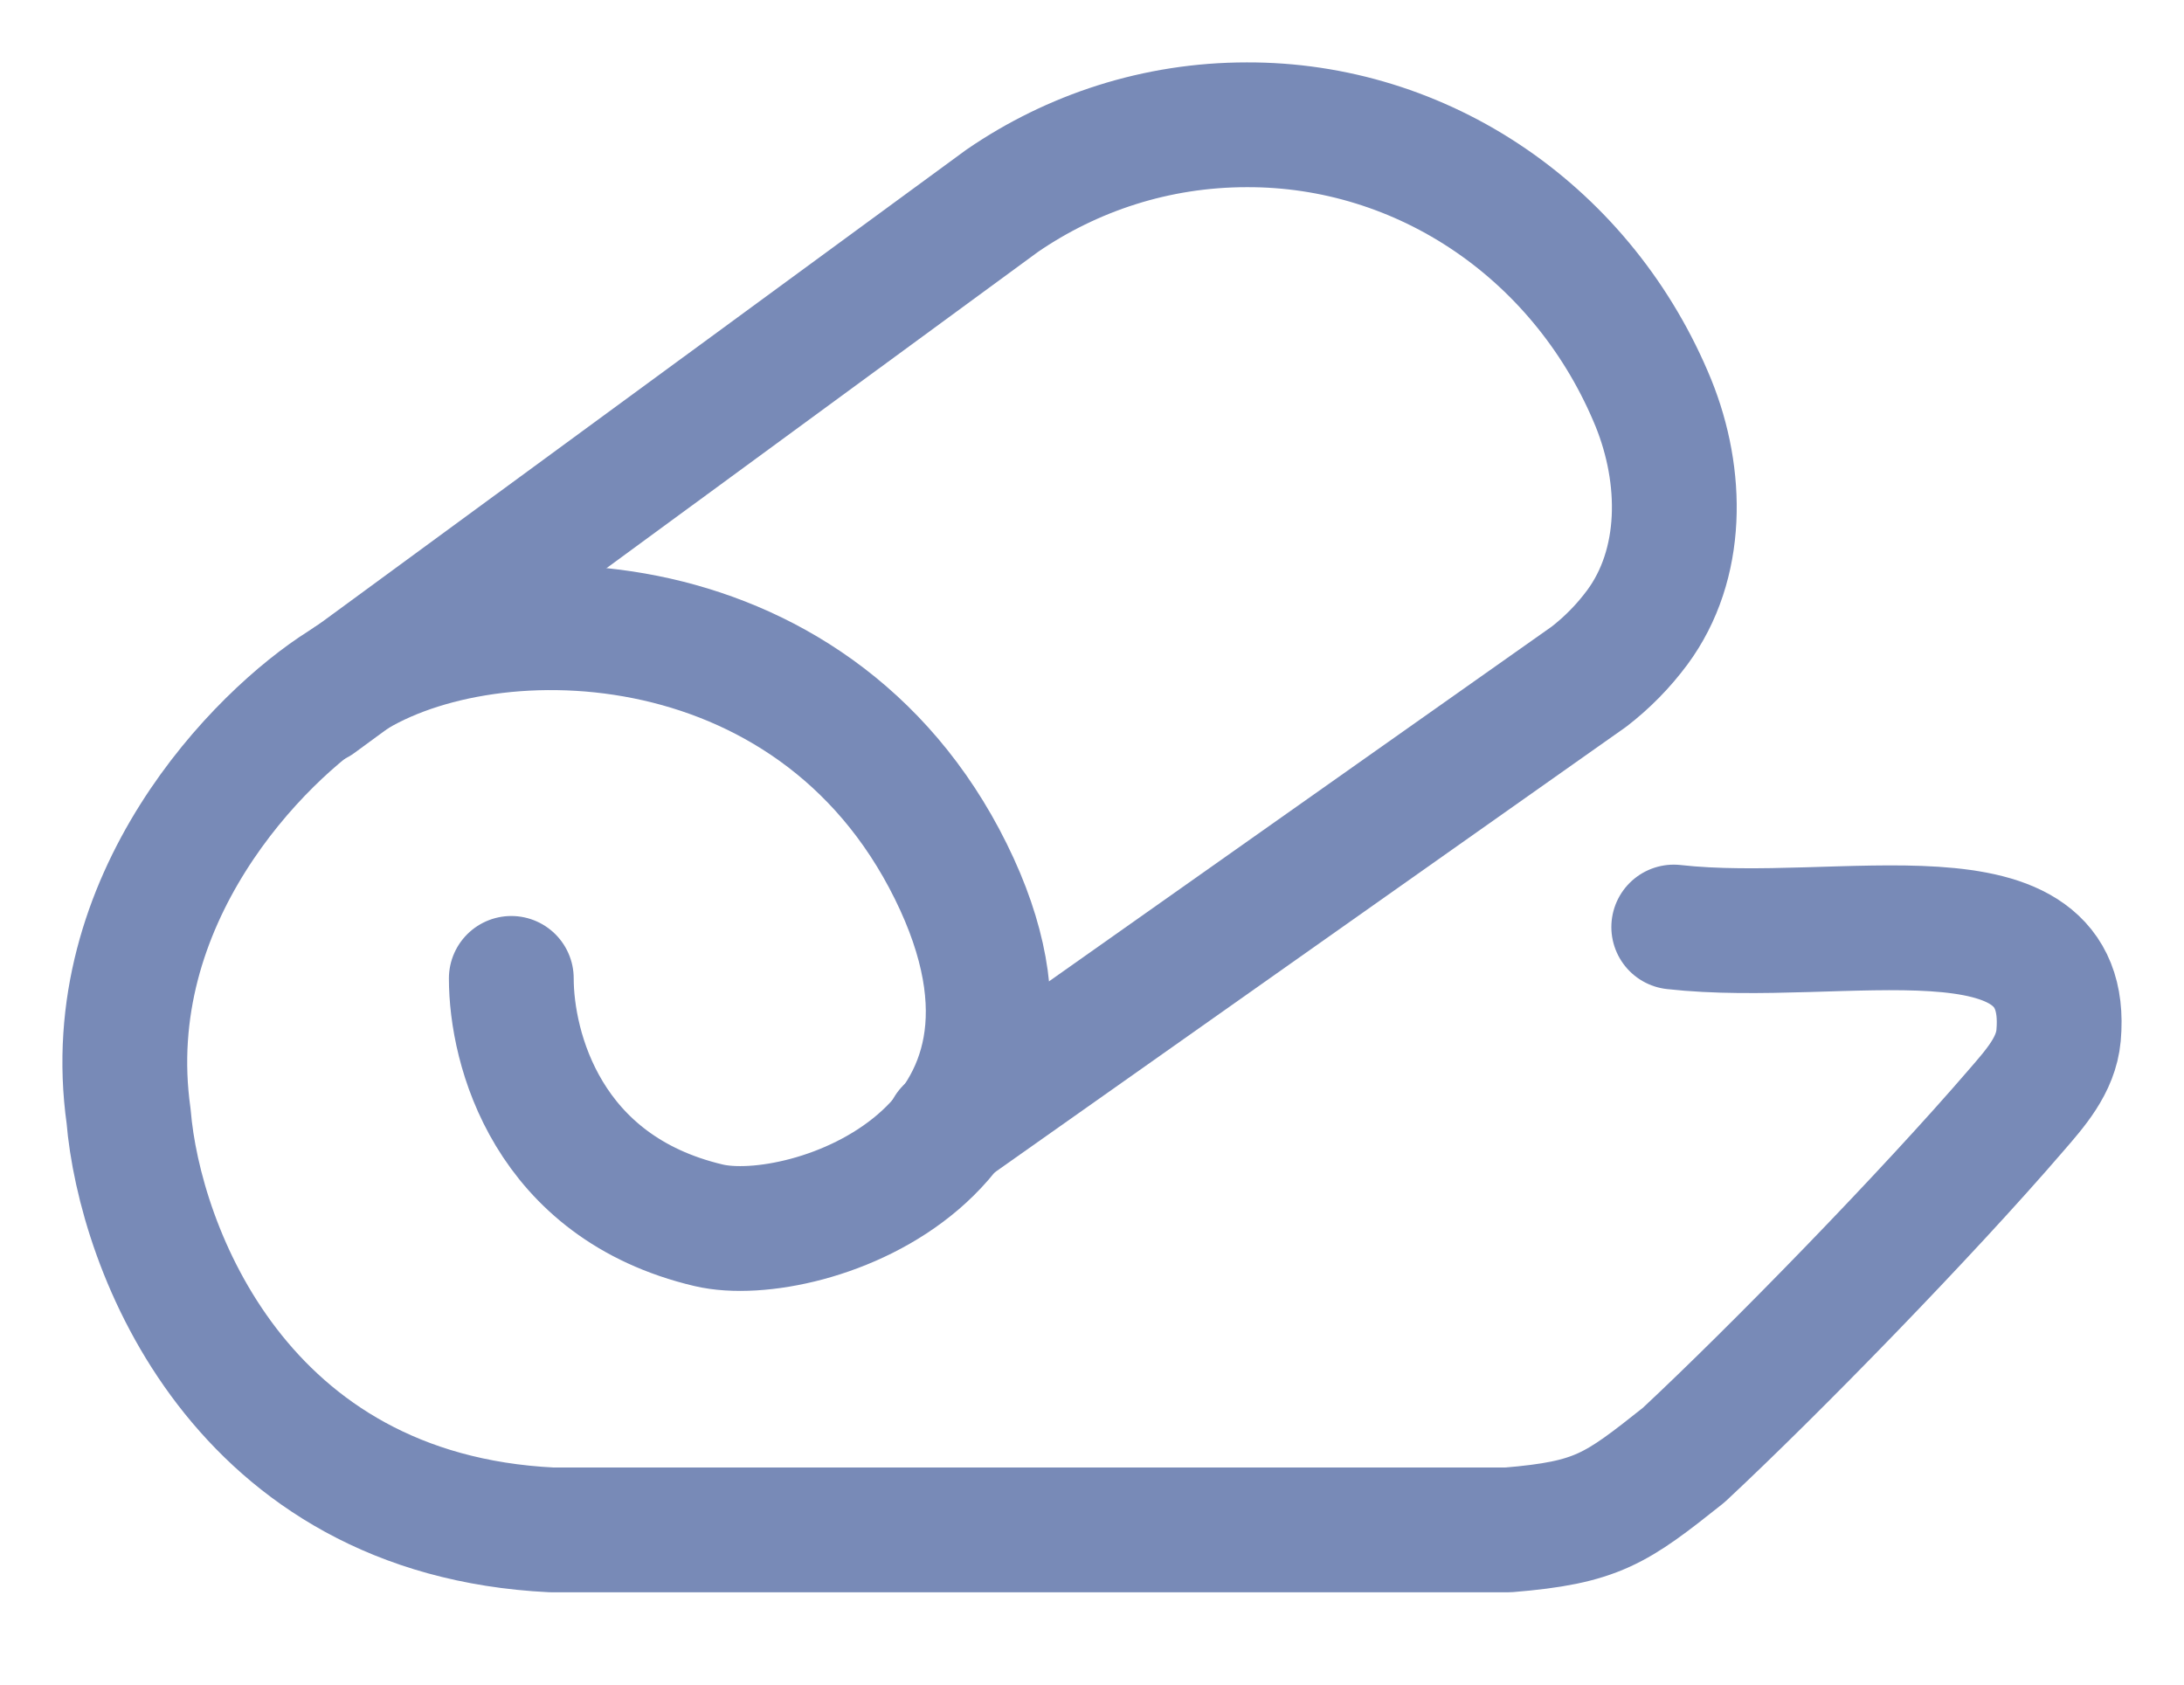 <?xml version="1.0" encoding="UTF-8"?> <svg xmlns="http://www.w3.org/2000/svg" width="35" height="27" viewBox="0 0 35 27" fill="none"><path d="M15.186 18.099L25.466 10.844C25.759 10.617 26.015 10.356 26.236 10.059C26.988 9.045 26.974 7.636 26.497 6.459C25.954 5.132 25.046 4.001 23.887 3.208C22.728 2.415 21.369 1.995 19.98 2C18.53 2 17.182 2.449 16.061 3.218L5.09 11.26" stroke="#788AB7" stroke-width="2" stroke-linecap="round" stroke-linejoin="round"></path><path d="M8.194 15.681C8.194 16.801 8.766 19.027 11.356 19.638C12.916 20.005 17.458 18.454 15.236 13.963C13.014 9.472 7.663 9.45 5.486 10.955C4.154 11.792 1.571 14.41 2.061 17.89C2.236 19.997 3.835 24.275 8.841 24.52H24.17C25.599 24.402 25.893 24.187 26.981 23.322C28.445 21.957 30.889 19.448 32.31 17.796C32.617 17.441 32.947 17.073 32.99 16.596C33.215 14.061 29.508 15.16 26.823 14.858" stroke="#788AB7" stroke-width="2" stroke-linecap="round" stroke-linejoin="round"></path></svg> 